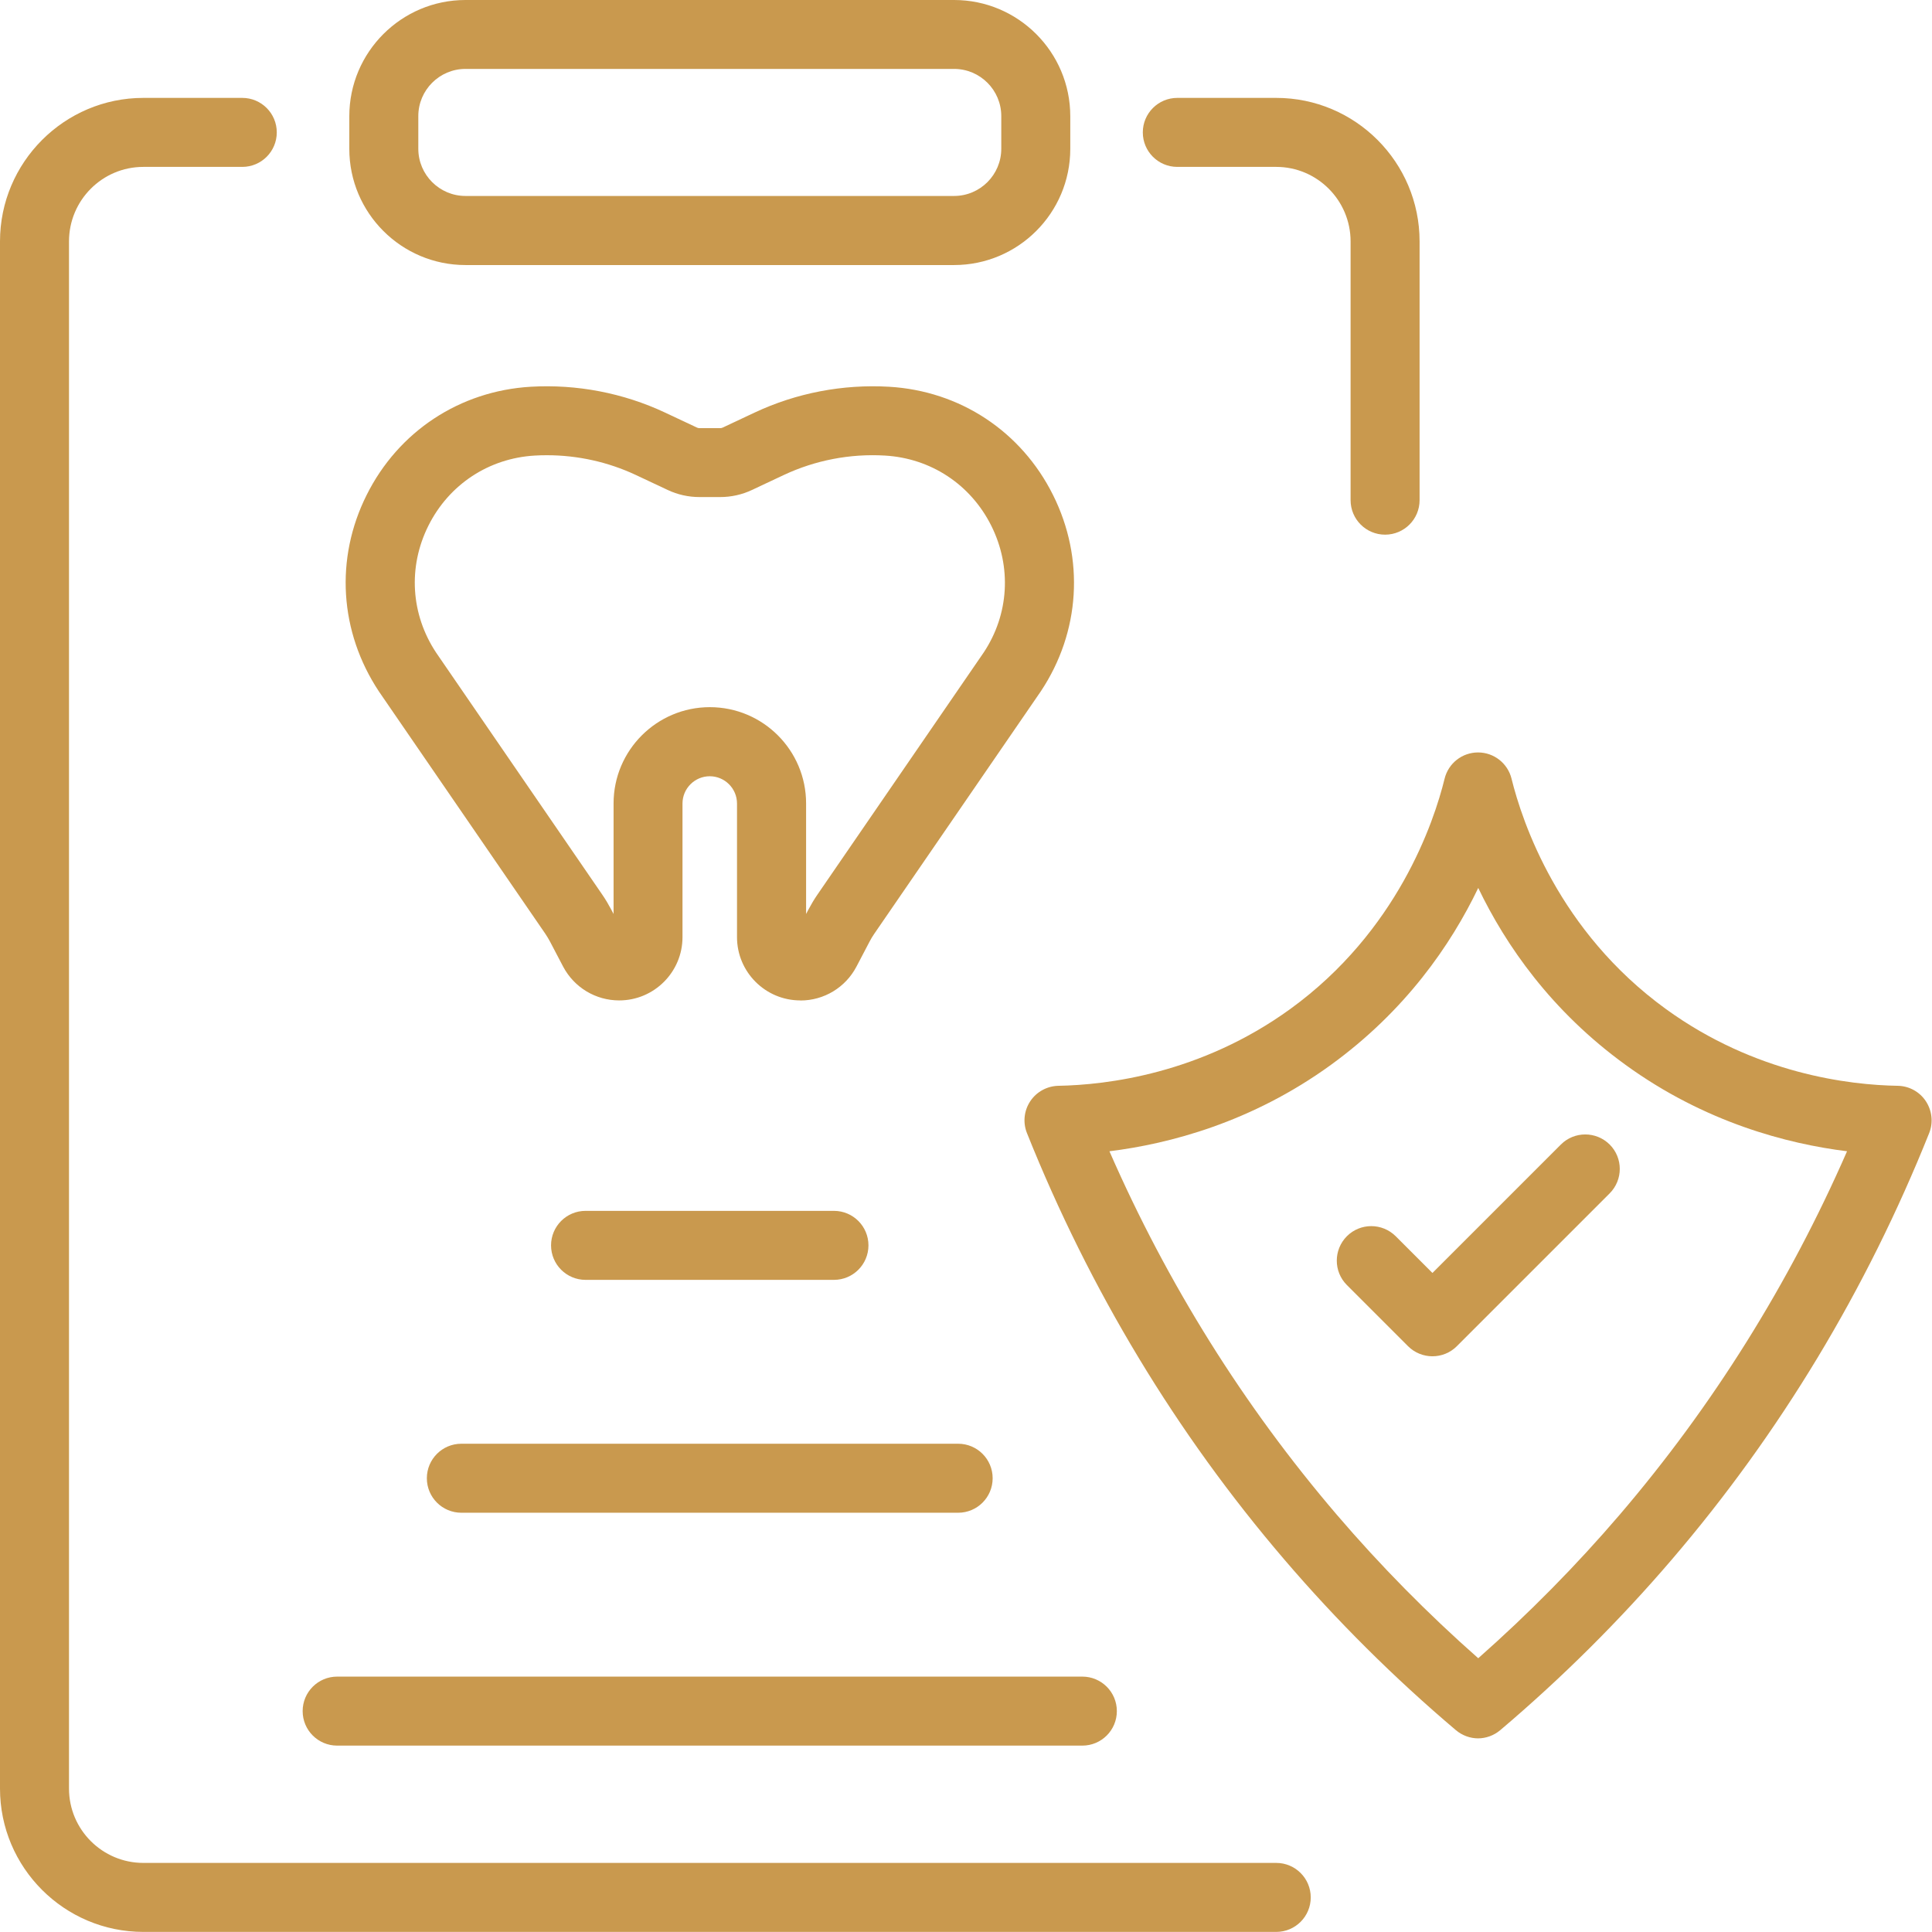<svg width="224" height="224" viewBox="0 0 224 224" fill="none" xmlns="http://www.w3.org/2000/svg">
<path d="M92.79 115.99C88.74 115.99 85.45 112.7 85.45 108.65V93.16C85.45 91.42 84.03 90 82.29 90C80.55 90 79.13 91.42 79.13 93.16V108.65C79.13 112.7 75.84 115.99 71.79 115.99C69.06 115.99 66.57 114.49 65.29 112.07L63.77 109.17C63.61 108.86 63.42 108.56 63.23 108.27L43.94 80.18C39.35 73.26 38.82 64.76 42.51 57.39C46.19 50.02 53.3 45.33 61.53 44.84C66.88 44.53 72.269 45.56 77.119 47.84L80.82 49.58C80.9 49.62 81 49.64 81.09 49.64H83.51C83.6 49.64 83.7 49.62 83.78 49.58L87.48 47.84C92.33 45.56 97.72 44.53 103.07 44.84C111.3 45.32 118.41 50.01 122.09 57.39C125.77 64.76 125.25 73.26 120.69 80.13L101.36 108.27C101.16 108.56 100.98 108.86 100.82 109.17L99.3 112.07C98.03 114.49 95.54 116 92.8 116L92.79 115.99ZM63.41 52.78C62.94 52.78 62.47 52.79 62 52.82C56.67 53.13 52.06 56.17 49.67 60.95C47.28 65.73 47.62 71.24 50.58 75.69L69.83 103.73C70.21 104.28 70.55 104.86 70.86 105.44L71.139 105.97V93.15C71.139 87 76.14 81.99 82.3 81.99C88.46 81.99 93.46 86.99 93.46 93.15V105.97L93.74 105.44C94.049 104.86 94.39 104.28 94.77 103.73L114.06 75.64C116.98 71.24 117.319 65.73 114.929 60.95C112.539 56.17 107.93 53.13 102.6 52.82C98.57 52.58 94.53 53.36 90.88 55.07L87.18 56.81C86.04 57.35 84.77 57.63 83.51 57.63H81.09C79.83 57.63 78.56 57.35 77.42 56.81L73.719 55.07C70.499 53.56 66.96 52.78 63.41 52.78Z" fill="#C9994E"/>
<path d="M110.62 30.73H53.97C46.54 30.73 40.5 24.69 40.5 17.26V13.47C40.5 6.04 46.54 0 53.97 0H110.62C118.05 0 124.09 6.04 124.09 13.47V17.26C124.09 24.69 118.05 30.73 110.62 30.73ZM53.97 7.99C50.95 7.99 48.5 10.45 48.5 13.46V17.25C48.5 20.27 50.96 22.72 53.97 22.72H110.62C113.64 22.72 116.09 20.26 116.09 17.25V13.46C116.09 10.44 113.63 7.99 110.62 7.99H53.97Z" fill="#C9994E"/>
<path d="M160.59 61.99C158.38 61.99 156.59 60.2 156.59 57.99V27.99C156.59 23.23 152.72 19.35 147.97 19.35H136.5C134.29 19.35 132.5 17.56 132.5 15.35C132.5 13.14 134.29 11.35 136.5 11.35H147.97C157.14 11.35 164.59 18.81 164.59 27.99V57.99C164.59 60.2 162.8 61.99 160.59 61.99Z" fill="#C9994E"/>
<path d="M147.97 223.99H16.62C7.45 223.99 0 216.53 0 207.37V27.99C0 18.82 7.46 11.35 16.62 11.35H28.09C30.3 11.35 32.09 13.14 32.09 15.35C32.09 17.56 30.3 19.35 28.09 19.35H16.62C11.86 19.35 8 23.22 8 27.99V207.37C8 212.13 11.87 215.99 16.62 215.99H147.97C150.18 215.99 151.97 217.78 151.97 219.99C151.97 222.2 150.18 223.99 147.97 223.99Z" fill="#C9994E"/>
<path d="M96.69 148.39H67.89C65.68 148.39 63.89 146.6 63.89 144.39C63.89 142.18 65.68 140.39 67.89 140.39H96.69C98.9 140.39 100.69 142.18 100.69 144.39C100.69 146.6 98.9 148.39 96.69 148.39Z" fill="#C9994E"/>
<path d="M111.09 175.39H53.49C51.28 175.39 49.49 173.6 49.49 171.39C49.49 169.18 51.28 167.39 53.49 167.39H111.09C113.3 167.39 115.09 169.18 115.09 171.39C115.09 173.6 113.3 175.39 111.09 175.39Z" fill="#C9994E"/>
<path d="M125.49 202.39H39.09C36.88 202.39 35.09 200.6 35.09 198.39C35.09 196.18 36.88 194.39 39.09 194.39H125.49C127.7 194.39 129.49 196.18 129.49 198.39C129.49 200.6 127.7 202.39 125.49 202.39Z" fill="#C9994E"/>
<path d="M171.39 201.55C170.47 201.55 169.55 201.23 168.8 200.6C161.65 194.55 154.96 187.89 148.91 180.82C136.38 166.19 126.34 149.55 119.07 131.38C118.58 130.16 118.72 128.78 119.45 127.68C120.18 126.58 121.4 125.92 122.71 125.89C128.29 125.79 139.21 124.51 149.59 116.99C162.03 107.97 166.26 95.3 167.49 90.28C167.93 88.49 169.53 87.24 171.37 87.24C173.21 87.24 174.81 88.5 175.25 90.28C176.49 95.31 180.71 107.97 193.15 116.99C203.53 124.52 214.45 125.8 220.03 125.89C221.34 125.91 222.57 126.58 223.29 127.68C224.01 128.78 224.16 130.16 223.67 131.38C216.4 149.55 206.36 166.19 193.83 180.82C187.78 187.89 181.08 194.55 173.94 200.6C173.19 201.23 172.27 201.55 171.35 201.55H171.39ZM128.63 133.48C135.36 148.87 144.21 163.02 154.99 175.62C160.03 181.51 165.54 187.1 171.39 192.26C177.24 187.09 182.75 181.51 187.79 175.62C198.57 163.02 207.42 148.87 214.15 133.48C207.22 132.62 197.68 130.14 188.48 123.47C179.84 117.21 174.58 109.59 171.39 102.95C168.2 109.59 162.94 117.2 154.3 123.47C145.1 130.14 135.56 132.62 128.63 133.48Z" fill="#C9994E"/>
<path d="M166.08 157.25C165.06 157.25 164.03 156.86 163.25 156.08L156.16 148.99C154.6 147.43 154.6 144.9 156.16 143.33C157.72 141.77 160.25 141.77 161.82 143.33L166.08 147.59L180.97 132.7C182.53 131.14 185.06 131.14 186.63 132.7C188.19 134.26 188.19 136.79 186.63 138.36L168.91 156.08C168.13 156.86 167.11 157.25 166.08 157.25Z" fill="#C9994E"/>
</svg>
